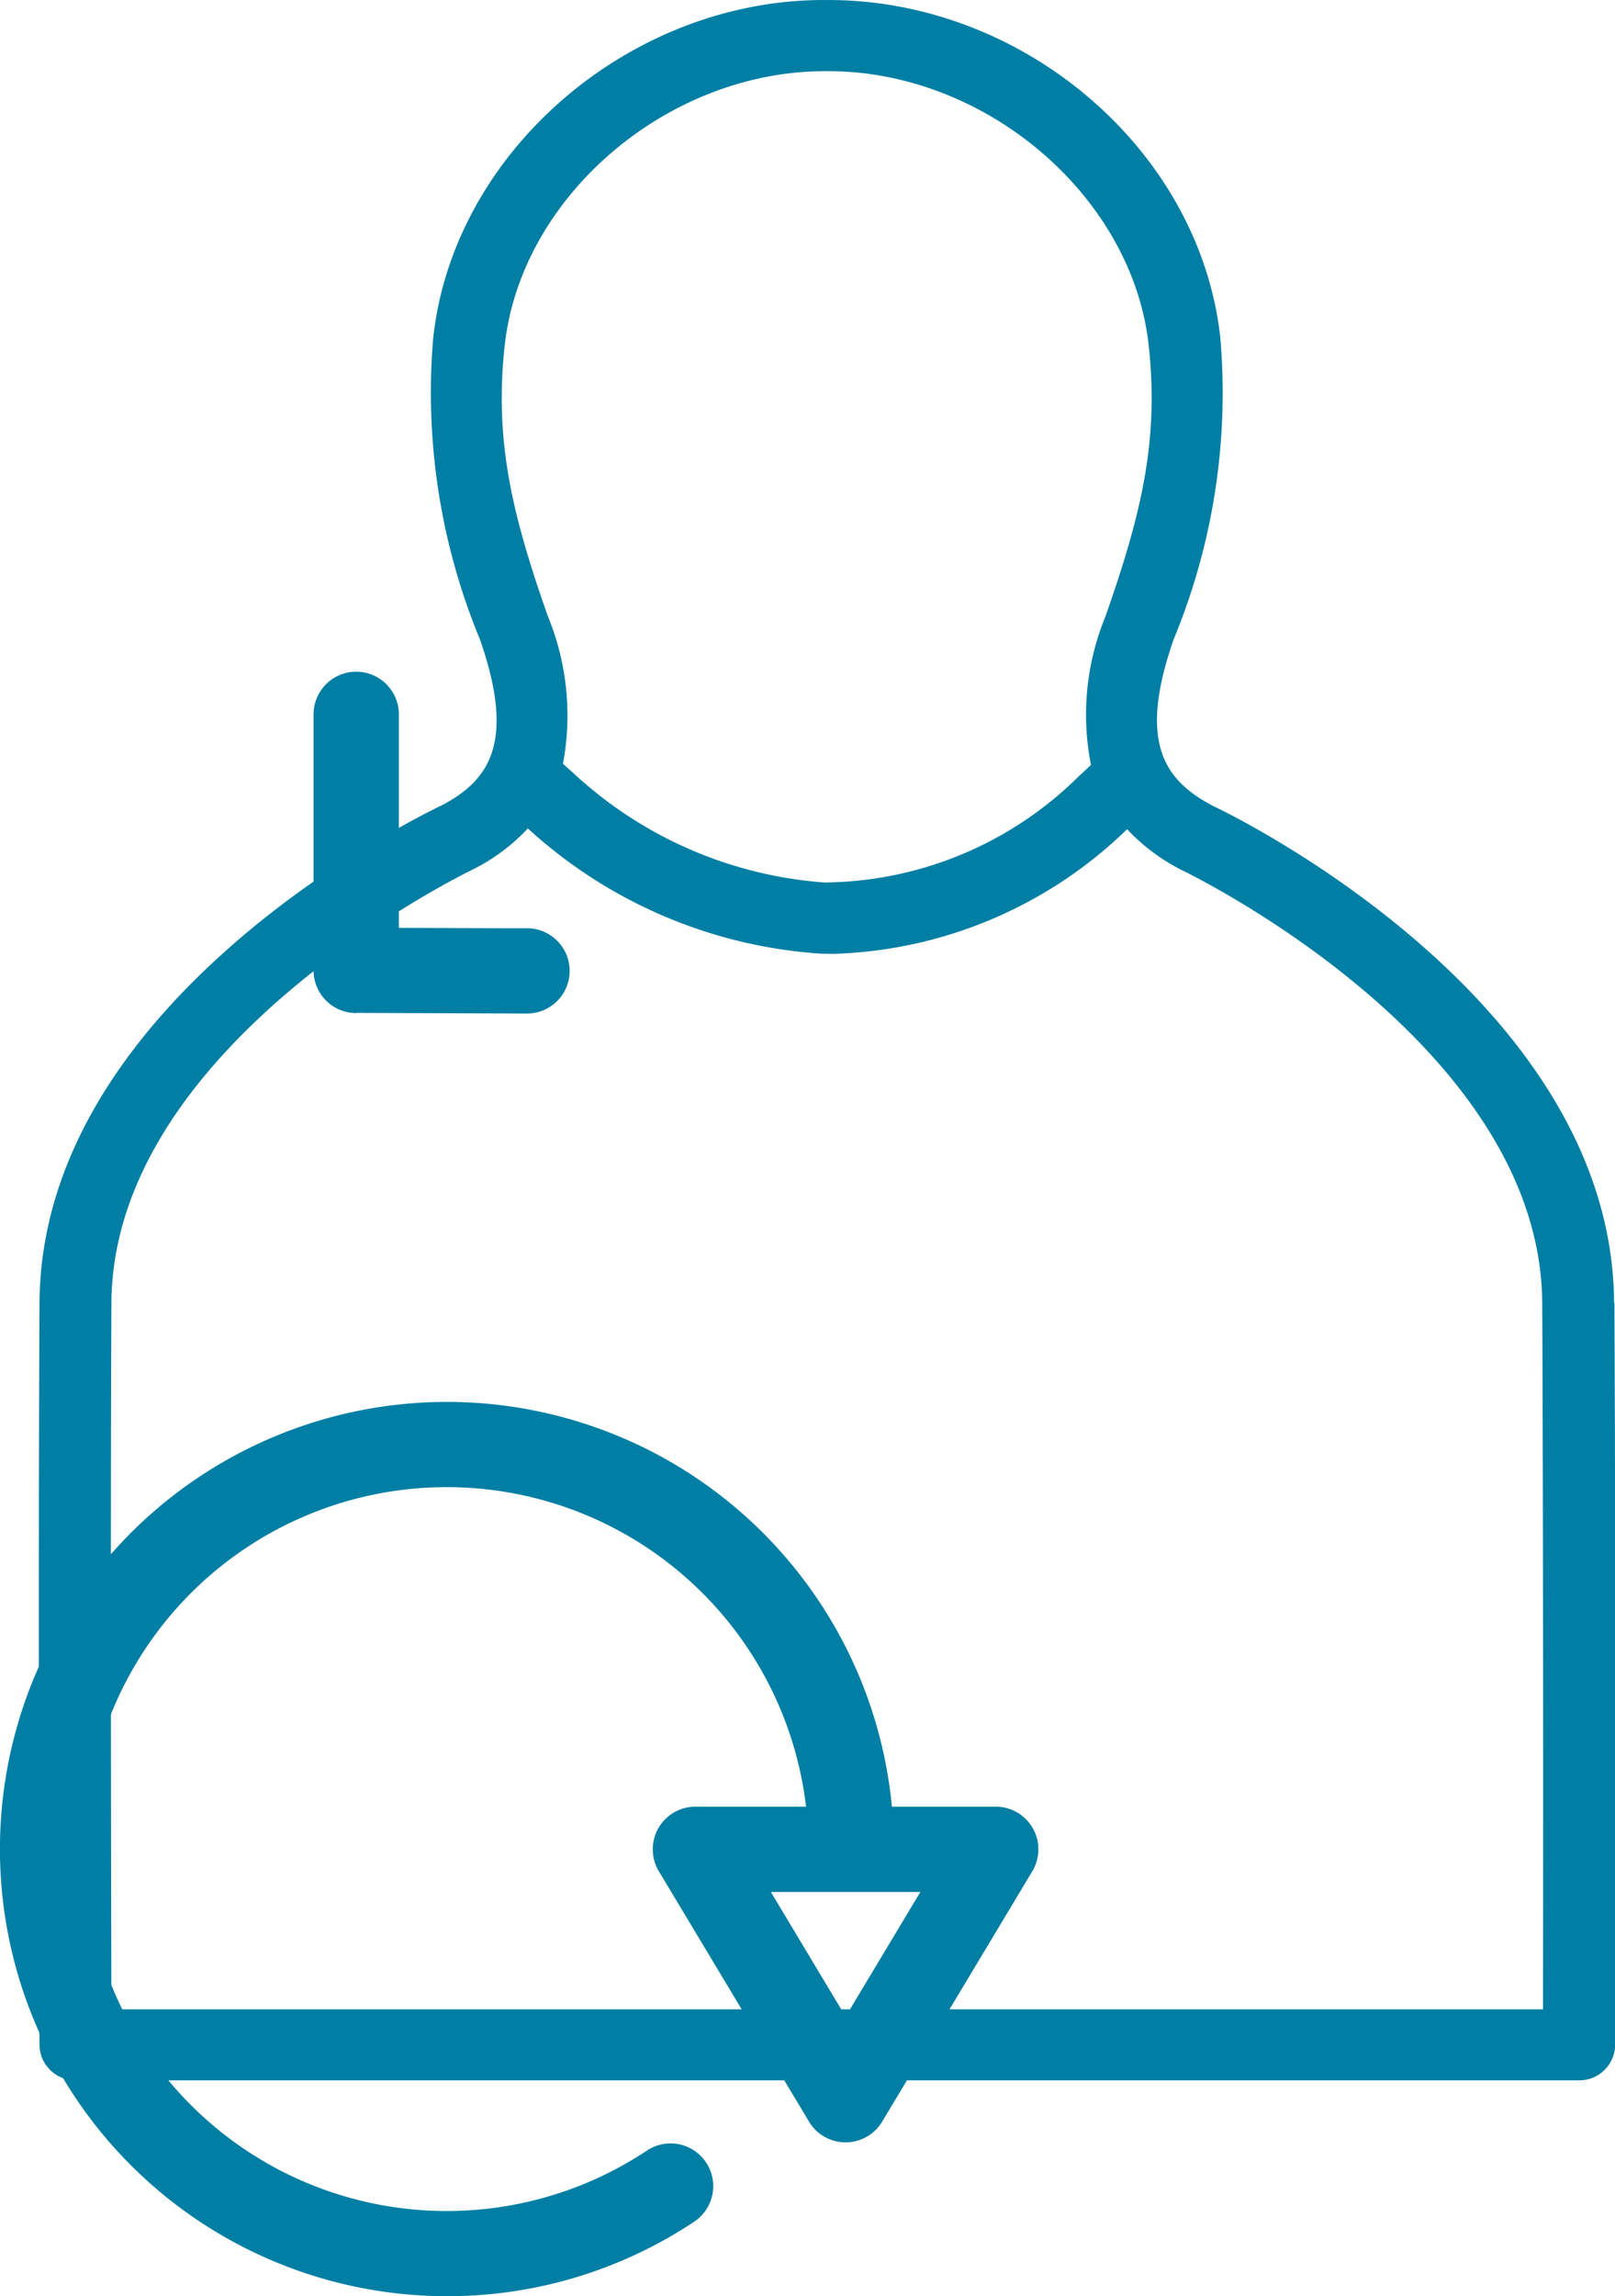 <svg xmlns="http://www.w3.org/2000/svg" width="49.25" height="70" viewBox="0 0 49.25 70"><g transform="translate(-1320.982 -6344)"><path d="M250.925,121.966c-.047-9.3-11.771-14.936-12.227-15.15-1.511-.791-2.292-1.957-1.206-5.075a19.646,19.646,0,0,0,1.426-9.188c-.615-5.7-5.967-10.307-11.949-10.307h-.055c-5.962-.048-11.387,4.6-12,10.307a19.65,19.65,0,0,0,1.426,9.186c1.087,3.121.3,4.286-1.163,5.056-.5.235-12.223,5.867-12.269,15.171-.044,8.635,0,22.481,0,22.618a1.092,1.092,0,0,0,1.1,1.081h45.848a1.091,1.091,0,0,0,1.1-1.083c0-.138.023-13.982-.021-22.616Zm-45.825.01c.038-7.94,10.91-13.171,11.061-13.244A5.9,5.9,0,0,0,217.8,107.5a14.655,14.655,0,0,0,8.966,3.819c.11,0,.222.005.332.005a13.407,13.407,0,0,0,8.976-3.8,6.007,6.007,0,0,0,1.641,1.233c.11.052,10.98,5.265,11.019,13.223.036,7.217.028,18.081.024,21.52H205.1c-.008-3.437-.033-14.3,0-21.52Zm11.994-29.193c.491-4.546,4.957-8.368,9.767-8.368h.057c.017,0,.032,0,.049,0,4.809,0,9.276,3.822,9.767,8.369.314,2.888-.221,5.126-1.318,8.248a7.878,7.878,0,0,0-.443,4.531c-.122.115-.244.232-.366.341a11.148,11.148,0,0,1-7.767,3.244,12.592,12.592,0,0,1-7.634-3.319c-.126-.112-.239-.214-.335-.3a7.976,7.976,0,0,0-.461-4.5c-1.1-3.12-1.631-5.358-1.317-8.247Z" transform="translate(1119.279 6261.755)" fill="#007ea3"></path><path d="M337.854,142.831l5.2.019h.005a1.3,1.3,0,0,0,0-2.6l-.872,0-3.036-.011v-6.51a1.3,1.3,0,0,0-2.6,0v7.807a1.3,1.3,0,0,0,1.3,1.3Z" transform="translate(993.994 6232.048)" fill="#007ea3"></path><path d="M290.147,317.562a13.561,13.561,0,0,0,7.536-2.272,1.3,1.3,0,1,0-1.442-2.167,11.034,11.034,0,1,1,4.853-10.484h-3.372a1.3,1.3,0,0,0-1.116,1.971l4.578,7.63a1.3,1.3,0,0,0,2.231,0l4.577-7.63a1.3,1.3,0,0,0-1.116-1.971h-3.164a13.631,13.631,0,1,0-13.566,14.923ZM302.3,309.04l-2.279-3.8h4.559Z" transform="translate(1044.469 6096.438)" fill="#007ea3"></path></g></svg>